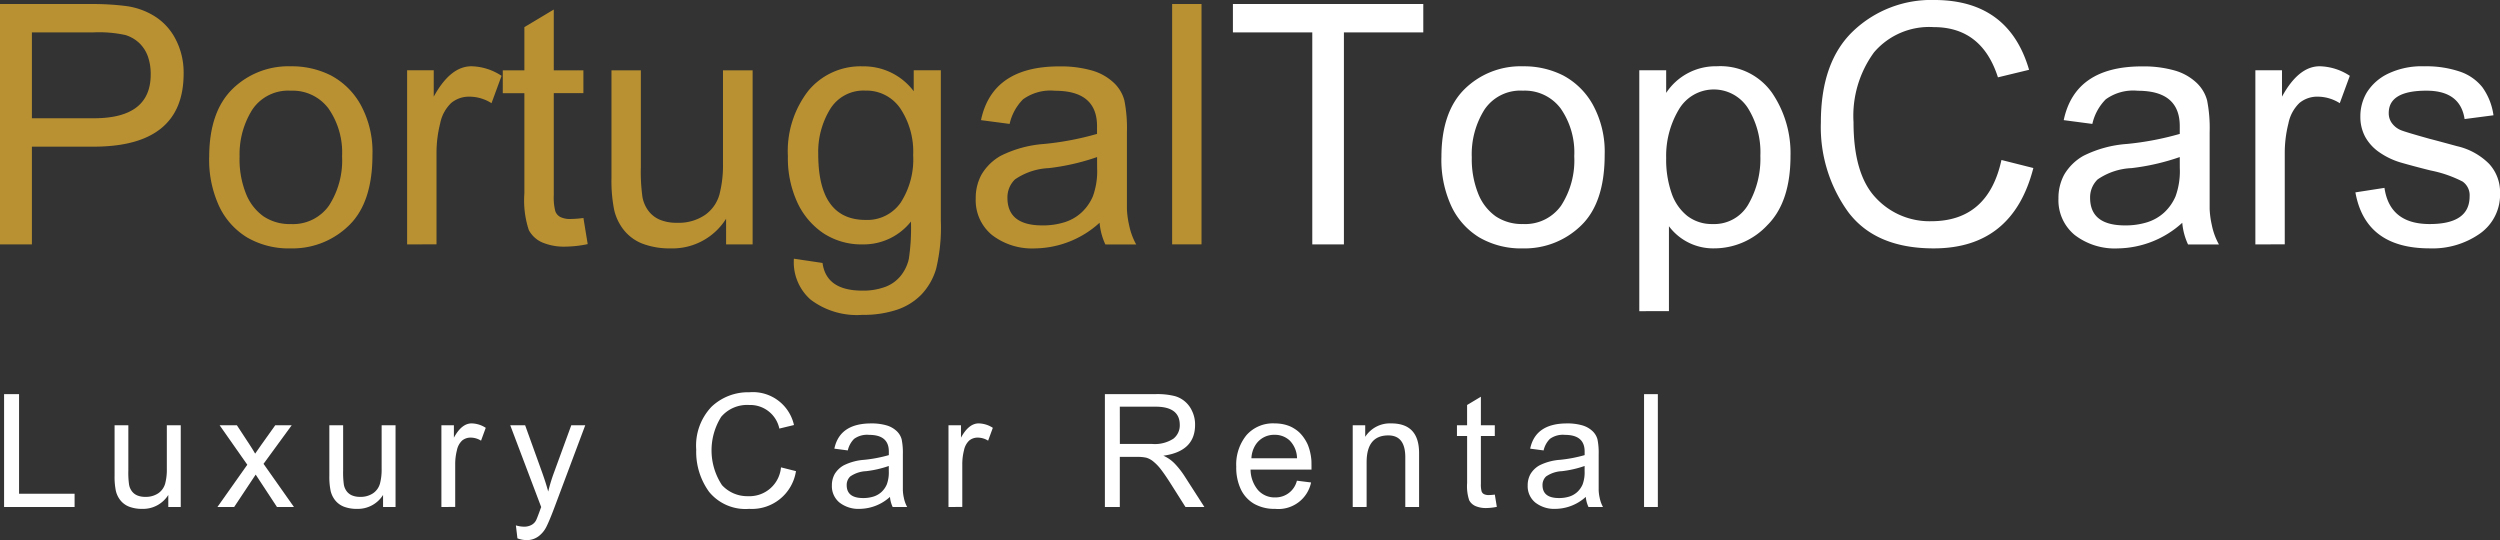 <svg xmlns="http://www.w3.org/2000/svg" xmlns:xlink="http://www.w3.org/1999/xlink" width="226.003" height="48.827" viewBox="0 0 226.003 48.827">
  <rect x="0" y="0" width="226.003" height="48.827" fill="#333333" stroke="none"/>
  <defs>
    <clipPath id="clip-path">
      <rect id="Retângulo_27" data-name="Retângulo 27" width="226.003" height="48.827" fill="none"/>
    </clipPath>
  </defs>
  <g id="Logotipo-header" clip-path="url(#clip-path)">
    <path id="Caminho_8" data-name="Caminho 8" d="M0,23.713V1.985H8.2a24.65,24.65,0,0,1,3.19.182,6.529,6.529,0,0,1,2.565.908,5.3,5.3,0,0,1,1.919,2.089,6.509,6.509,0,0,1,.726,3.11q0,6.607-8.151,6.607H2.884v8.832Zm2.884-11.4H8.491q5.131,0,5.132-3.951a4.767,4.767,0,0,0-.261-1.657,3.13,3.13,0,0,0-.772-1.192,3.2,3.2,0,0,0-1.26-.726,11.288,11.288,0,0,0-2.884-.238H2.884Z" transform="translate(0 -1.622)" fill="#b99132"/>
    <path id="Caminho_9" data-name="Caminho 9" d="M103.3,40.958q0-4.087,2.089-6.153a7.212,7.212,0,0,1,5.29-2.066,7.83,7.83,0,0,1,3.633.829,6.657,6.657,0,0,1,2.679,2.645,8.845,8.845,0,0,1,1.067,4.541q0,4.337-2.146,6.391A7.284,7.284,0,0,1,110.68,49.2a7.5,7.5,0,0,1-3.951-.988,6.58,6.58,0,0,1-2.532-2.827,10.016,10.016,0,0,1-.9-4.427m2.747,0a8.4,8.4,0,0,0,.579,3.292,4.573,4.573,0,0,0,1.589,2.055A4.25,4.25,0,0,0,110.68,47a3.976,3.976,0,0,0,3.44-1.657,7.515,7.515,0,0,0,1.192-4.473,6.952,6.952,0,0,0-1.226-4.314,4.038,4.038,0,0,0-3.406-1.612,3.907,3.907,0,0,0-3.485,1.714,7.575,7.575,0,0,0-1.146,4.3" transform="translate(-84.388 -26.745)" fill="#b99132"/>
    <path id="Caminho_10" data-name="Caminho 10" d="M201.021,48.838V33.1h2.407v2.384q1.5-2.747,3.406-2.747a5.138,5.138,0,0,1,2.725.863l-.908,2.475a3.746,3.746,0,0,0-1.953-.59,2.525,2.525,0,0,0-1.691.568,3.5,3.5,0,0,0-1,1.862,10.821,10.821,0,0,0-.329,2.679v8.242Z" transform="translate(-164.217 -26.746)" fill="#b99132"/>
    <path id="Caminho_11" data-name="Caminho 11" d="M255.556,23.558l.386,2.361a10.448,10.448,0,0,1-2.021.227,5.052,5.052,0,0,1-2.077-.375,2.5,2.5,0,0,1-1.226-1.124,8.576,8.576,0,0,1-.4-3.315V12.274h-1.953V10.208h1.953V6.3l2.657-1.589v5.495h2.679v2.066h-2.679v9.218a4.965,4.965,0,0,0,.136,1.442.945.945,0,0,0,.477.545,1.981,1.981,0,0,0,.885.17,9.89,9.89,0,0,0,1.181-.091" transform="translate(-202.813 -3.85)" fill="#b99132"/>
    <path id="Caminho_12" data-name="Caminho 12" d="M312.318,50.459V48.143a5.722,5.722,0,0,1-5,2.679,6.945,6.945,0,0,1-2.509-.409,4.011,4.011,0,0,1-1.714-1.226,4.536,4.536,0,0,1-.9-1.873,13.491,13.491,0,0,1-.238-2.849v-9.74h2.656v8.718a16.5,16.5,0,0,0,.148,2.759,3.015,3.015,0,0,0,.545,1.237,2.513,2.513,0,0,0,1.033.795,3.848,3.848,0,0,0,1.521.272,4.242,4.242,0,0,0,2.566-.715,3.365,3.365,0,0,0,1.294-1.85,10.51,10.51,0,0,0,.318-2.793V34.725h2.679V50.459Z" transform="translate(-246.679 -28.367)" fill="#b99132"/>
    <path id="Caminho_13" data-name="Caminho 13" d="M389.566,50.132l2.588.386q.338,2.5,3.59,2.5a5.728,5.728,0,0,0,2.088-.341,3.263,3.263,0,0,0,1.4-1.01,3.747,3.747,0,0,0,.723-1.51,18.738,18.738,0,0,0,.192-3.383,5.451,5.451,0,0,1-4.342,2.066,6.285,6.285,0,0,1-3.561-1,6.789,6.789,0,0,1-2.363-2.781,9.548,9.548,0,0,1-.859-4.189,8.9,8.9,0,0,1,1.854-5.926,6.122,6.122,0,0,1,4.93-2.2,5.645,5.645,0,0,1,4.591,2.248V33.1h2.452V46.7a16,16,0,0,1-.43,4.359,5.714,5.714,0,0,1-1.313,2.3,5.545,5.545,0,0,1-2.217,1.385,9.492,9.492,0,0,1-3.123.465,6.924,6.924,0,0,1-4.7-1.385,4.5,4.5,0,0,1-1.5-3.7m2.2-9.445q0,5.949,4.291,5.949a3.674,3.674,0,0,0,3.162-1.566,7.213,7.213,0,0,0,1.129-4.291,7.056,7.056,0,0,0-1.163-4.223,3.706,3.706,0,0,0-3.173-1.612,3.525,3.525,0,0,0-3.173,1.68,7.4,7.4,0,0,0-1.073,4.064" transform="translate(-317.796 -26.746)" fill="#b99132"/>
    <path id="Caminho_14" data-name="Caminho 14" d="M492.974,46.884a8.835,8.835,0,0,1-5.813,2.316,5.94,5.94,0,0,1-3.916-1.215,4.065,4.065,0,0,1-1.465-3.3,4.411,4.411,0,0,1,.522-2.157,4.685,4.685,0,0,1,1.725-1.692,10.42,10.42,0,0,1,3.951-1.078,26.619,26.619,0,0,0,4.768-.908v-.7q0-3.2-3.792-3.2a4.239,4.239,0,0,0-2.895.772,4.557,4.557,0,0,0-1.215,2.225l-2.588-.341q1.022-4.859,7.084-4.859a10.271,10.271,0,0,1,2.918.363,4.8,4.8,0,0,1,1.975,1.09,3.382,3.382,0,0,1,.988,1.635,12.971,12.971,0,0,1,.227,2.861v6.925a7.969,7.969,0,0,0,.193,1.453,6.109,6.109,0,0,0,.647,1.771H493.5a5.772,5.772,0,0,1-.522-1.953m-.227-5.949a20.419,20.419,0,0,1-4.359,1,5.847,5.847,0,0,0-3.065,1.022,2.256,2.256,0,0,0-.681,1.657q0,2.5,3.156,2.5a6.531,6.531,0,0,0,2-.284,4.094,4.094,0,0,0,1.533-.874,4.308,4.308,0,0,0,1.033-1.465,6.655,6.655,0,0,0,.386-2.577Z" transform="translate(-393.573 -26.745)" fill="#b99132"/>
    <rect id="Retângulo_25" data-name="Retângulo 25" width="2.656" height="21.728" transform="translate(105.963 0.363)" fill="#b99132"/>
    <path id="Caminho_15" data-name="Caminho 15" d="M615.941,23.713V4.55h-7.175V1.985h17.21V4.55H618.8V23.713Z" transform="translate(-497.309 -1.621)" fill="#fff"/>
    <path id="Caminho_16" data-name="Caminho 16" d="M711.7,40.958q0-4.087,2.089-6.153a7.212,7.212,0,0,1,5.29-2.066,7.829,7.829,0,0,1,3.633.829,6.656,6.656,0,0,1,2.679,2.645,8.845,8.845,0,0,1,1.067,4.541q0,4.337-2.145,6.391a7.285,7.285,0,0,1-5.234,2.055,7.5,7.5,0,0,1-3.95-.988,6.577,6.577,0,0,1-2.531-2.827,10.013,10.013,0,0,1-.9-4.427m2.747,0a8.4,8.4,0,0,0,.579,3.292,4.573,4.573,0,0,0,1.589,2.055,4.25,4.25,0,0,0,2.463.692,3.976,3.976,0,0,0,3.44-1.657,7.516,7.516,0,0,0,1.192-4.473,6.952,6.952,0,0,0-1.226-4.314,4.038,4.038,0,0,0-3.406-1.612,3.906,3.906,0,0,0-3.485,1.714,7.575,7.575,0,0,0-1.147,4.3" transform="translate(-581.394 -26.745)" fill="#fff"/>
    <path id="Caminho_17" data-name="Caminho 17" d="M809.415,54.876V33.1h2.43v2.043a5.357,5.357,0,0,1,4.564-2.407,5.713,5.713,0,0,1,4.995,2.384,9.677,9.677,0,0,1,1.68,5.722q0,4.178-2.1,6.266a6.578,6.578,0,0,1-4.757,2.089,4.994,4.994,0,0,1-4.132-2v7.674Zm2.43-13.827a9.21,9.21,0,0,0,.488,3.156,4.448,4.448,0,0,0,1.431,2.066,3.622,3.622,0,0,0,2.282.727,3.549,3.549,0,0,0,3.224-1.771,8.26,8.26,0,0,0,1.09-4.4,7.541,7.541,0,0,0-1.135-4.325,3.664,3.664,0,0,0-6.244.159,8.162,8.162,0,0,0-1.135,4.393" transform="translate(-661.221 -26.745)" fill="#fff"/>
    <path id="Caminho_18" data-name="Caminho 18" d="M915.4,14.464l2.883.726q-1.862,7.266-9.014,7.265-5.245,0-7.719-3.281a13.091,13.091,0,0,1-2.475-8.117q0-5.494,2.952-8.276A10.222,10.222,0,0,1,909.315,0q6.743,0,8.582,6.312l-2.815.681q-1.453-4.541-5.812-4.541a6.558,6.558,0,0,0-5.381,2.27,9.724,9.724,0,0,0-1.862,6.335q0,4.7,2.009,6.823A6.609,6.609,0,0,0,909.042,20q5.154,0,6.358-5.54" transform="translate(-734.466 -0.001)" fill="#fff"/>
    <path id="Caminho_19" data-name="Caminho 19" d="M1027.583,46.884a8.835,8.835,0,0,1-5.812,2.316,5.94,5.94,0,0,1-3.917-1.215,4.065,4.065,0,0,1-1.465-3.3,4.412,4.412,0,0,1,.522-2.157,4.684,4.684,0,0,1,1.726-1.692,10.417,10.417,0,0,1,3.95-1.078,26.617,26.617,0,0,0,4.768-.908v-.7q0-3.2-3.792-3.2a4.238,4.238,0,0,0-2.895.772,4.556,4.556,0,0,0-1.215,2.225l-2.588-.341q1.022-4.859,7.084-4.859a10.271,10.271,0,0,1,2.918.363,4.792,4.792,0,0,1,1.975,1.09,3.38,3.38,0,0,1,.988,1.635,12.96,12.96,0,0,1,.227,2.861v6.925a7.939,7.939,0,0,0,.193,1.453,6.1,6.1,0,0,0,.647,1.771h-2.793a5.766,5.766,0,0,1-.522-1.953m-.227-5.949a20.415,20.415,0,0,1-4.359,1,5.849,5.849,0,0,0-3.065,1.022,2.256,2.256,0,0,0-.681,1.657q0,2.5,3.156,2.5a6.531,6.531,0,0,0,2-.284,4.094,4.094,0,0,0,1.533-.874,4.306,4.306,0,0,0,1.033-1.465,6.654,6.654,0,0,0,.386-2.577Z" transform="translate(-830.302 -26.745)" fill="#fff"/>
    <path id="Caminho_20" data-name="Caminho 20" d="M1113.614,48.838V33.1h2.407v2.384q1.5-2.747,3.406-2.747a5.138,5.138,0,0,1,2.725.863l-.908,2.475a3.746,3.746,0,0,0-1.953-.59,2.525,2.525,0,0,0-1.691.568,3.5,3.5,0,0,0-1,1.862,10.811,10.811,0,0,0-.329,2.679v8.242Z" transform="translate(-909.726 -26.746)" fill="#fff"/>
    <path id="Caminho_21" data-name="Caminho 21" d="M1162.97,44.138l2.634-.409Q1166.08,47,1169.691,47t3.61-2.5a1.508,1.508,0,0,0-.635-1.341,10.922,10.922,0,0,0-2.883-1q-1.454-.362-2.6-.69a6.693,6.693,0,0,1-2.021-.942,4.112,4.112,0,0,1-1.305-1.419,3.81,3.81,0,0,1-.432-1.828,4.21,4.21,0,0,1,.579-2.168,4.606,4.606,0,0,1,1.873-1.68,7.05,7.05,0,0,1,3.338-.692,9.452,9.452,0,0,1,3.2.477,4.386,4.386,0,0,1,2.043,1.419,5.658,5.658,0,0,1,1,2.532l-2.611.341q-.386-2.566-3.451-2.566-3.406,0-3.406,2.018a1.5,1.5,0,0,0,.33.975,1.9,1.9,0,0,0,.8.59q.465.182,2.577.773.545.137,2.463.66a5.97,5.97,0,0,1,2.906,1.6,3.774,3.774,0,0,1,.987,2.645,4.3,4.3,0,0,1-1.816,3.656,7.444,7.444,0,0,1-4.541,1.339q-5.813,0-6.72-5.063" transform="translate(-950.045 -26.746)" fill="#fff"/>
    <path id="Caminho_22" data-name="Caminho 22" d="M2.017,204.817v-10.2H3.371v9h5.02v1.2Z" transform="translate(-1.648 -158.985)" fill="#fff"/>
    <path id="Caminho_23" data-name="Caminho 23" d="M61.412,217.371v-1.087a2.686,2.686,0,0,1-2.345,1.258,3.261,3.261,0,0,1-1.178-.192,1.883,1.883,0,0,1-.8-.576,2.129,2.129,0,0,1-.421-.879,6.339,6.339,0,0,1-.112-1.337v-4.573H57.8v4.093a7.733,7.733,0,0,0,.069,1.295,1.415,1.415,0,0,0,.256.581,1.182,1.182,0,0,0,.485.373,1.806,1.806,0,0,0,.714.128,1.991,1.991,0,0,0,1.2-.336,1.581,1.581,0,0,0,.607-.869,4.932,4.932,0,0,0,.149-1.311v-3.954h1.258v7.386Z" transform="translate(-46.198 -171.539)" fill="#fff"/>
    <path id="Caminho_24" data-name="Caminho 24" d="M107.361,217.371l2.7-3.82-2.5-3.566h1.561l1.135,1.731q.257.385.514.833.235-.353.566-.812l1.249-1.752h1.488l-2.545,3.485,2.748,3.9h-1.535l-1.923-2.928-1.944,2.928Z" transform="translate(-87.705 -171.539)" fill="#fff"/>
    <path id="Caminho_25" data-name="Caminho 25" d="M167.455,217.371v-1.087a2.686,2.686,0,0,1-2.345,1.258,3.261,3.261,0,0,1-1.178-.192,1.883,1.883,0,0,1-.8-.576,2.129,2.129,0,0,1-.421-.879,6.341,6.341,0,0,1-.112-1.337v-4.573h1.247v4.093a7.734,7.734,0,0,0,.069,1.295,1.415,1.415,0,0,0,.256.581,1.182,1.182,0,0,0,.485.373,1.806,1.806,0,0,0,.714.128,1.991,1.991,0,0,0,1.2-.336,1.581,1.581,0,0,0,.607-.869,4.932,4.932,0,0,0,.149-1.311v-3.954h1.258v7.386Z" transform="translate(-132.826 -171.539)" fill="#fff"/>
    <path id="Caminho_26" data-name="Caminho 26" d="M217.946,216.612v-7.386h1.13v1.119q.7-1.29,1.6-1.289a2.412,2.412,0,0,1,1.279.4l-.426,1.162a1.759,1.759,0,0,0-.917-.277,1.186,1.186,0,0,0-.794.267,1.644,1.644,0,0,0-.469.874,5.077,5.077,0,0,0-.155,1.258v3.869Z" transform="translate(-178.043 -170.78)" fill="#fff"/>
    <path id="Caminho_27" data-name="Caminho 27" d="M252.582,220.206l-.139-1.172a2.625,2.625,0,0,0,.715.117,1.371,1.371,0,0,0,.721-.172,1,1,0,0,0,.406-.441q.123-.269.416-1.091l.032-.063-2.8-7.4h1.346l1.54,4.275q.342.96.546,1.717a15.134,15.134,0,0,1,.511-1.685l1.574-4.308h1.263l-2.815,7.51q-.405,1.076-.683,1.637a2.421,2.421,0,0,1-.738.9,1.777,1.777,0,0,1-1.08.337,2.448,2.448,0,0,1-.812-.16" transform="translate(-205.806 -171.539)" fill="#fff"/>
    <path id="Caminho_28" data-name="Caminho 28" d="M351.432,200.474l1.354.341a4.031,4.031,0,0,1-4.231,3.411,4.245,4.245,0,0,1-3.624-1.54,6.145,6.145,0,0,1-1.162-3.81,5.09,5.09,0,0,1,1.386-3.885,4.8,4.8,0,0,1,3.421-1.306,3.8,3.8,0,0,1,4.029,2.963l-1.322.32a2.692,2.692,0,0,0-2.729-2.132,3.079,3.079,0,0,0-2.526,1.066,5.7,5.7,0,0,0,.069,6.177,3.1,3.1,0,0,0,2.35,1,2.859,2.859,0,0,0,2.984-2.6" transform="translate(-280.829 -158.224)" fill="#fff"/>
    <path id="Caminho_29" data-name="Caminho 29" d="M416.018,215.694a4.148,4.148,0,0,1-2.729,1.087,2.789,2.789,0,0,1-1.839-.57,1.908,1.908,0,0,1-.688-1.551,2.07,2.07,0,0,1,.245-1.012,2.2,2.2,0,0,1,.81-.794,4.9,4.9,0,0,1,1.854-.506,12.492,12.492,0,0,0,2.238-.426v-.33q0-1.5-1.78-1.5a1.99,1.99,0,0,0-1.359.362,2.139,2.139,0,0,0-.57,1.044l-1.215-.16q.48-2.281,3.325-2.281a4.826,4.826,0,0,1,1.37.17,2.25,2.25,0,0,1,.927.512,1.588,1.588,0,0,1,.464.767,6.087,6.087,0,0,1,.107,1.343V215.1a3.73,3.73,0,0,0,.09.682,2.873,2.873,0,0,0,.3.831h-1.311a2.71,2.71,0,0,1-.245-.917m-.107-2.792a9.582,9.582,0,0,1-2.046.469,2.744,2.744,0,0,0-1.439.48,1.059,1.059,0,0,0-.32.778q0,1.172,1.482,1.172a3.055,3.055,0,0,0,.938-.133,1.917,1.917,0,0,0,.72-.41,2.023,2.023,0,0,0,.485-.688,3.123,3.123,0,0,0,.181-1.209Z" transform="translate(-335.558 -170.779)" fill="#fff"/>
    <path id="Caminho_30" data-name="Caminho 30" d="M468.325,216.612v-7.386h1.13v1.119q.7-1.29,1.6-1.289a2.412,2.412,0,0,1,1.279.4l-.426,1.162a1.759,1.759,0,0,0-.917-.277,1.186,1.186,0,0,0-.794.267,1.644,1.644,0,0,0-.469.874,5.077,5.077,0,0,0-.155,1.258v3.869Z" transform="translate(-382.581 -170.78)" fill="#fff"/>
    <path id="Caminho_31" data-name="Caminho 31" d="M545.551,204.817v-10.2h4.519a6.416,6.416,0,0,1,1.822.181,2.424,2.424,0,0,1,1.54,1.343,2.777,2.777,0,0,1,.272,1.258q0,2.388-2.867,2.782a3.256,3.256,0,0,1,1.076.767,7.678,7.678,0,0,1,.853,1.1l1.78,2.771h-1.71l-1.342-2.12q-.5-.788-.857-1.252a4.149,4.149,0,0,0-.7-.736,1.8,1.8,0,0,0-.634-.347,3.507,3.507,0,0,0-.831-.075H546.9v4.53Zm1.354-5.7h2.9a3.079,3.079,0,0,0,1.94-.474,1.531,1.531,0,0,0,.576-1.242q0-1.652-2.185-1.652H546.9Z" transform="translate(-445.668 -158.985)" fill="#fff"/>
    <path id="Caminho_32" data-name="Caminho 32" d="M615.869,214.235l1.29.16a3.017,3.017,0,0,1-3.251,2.387,3.721,3.721,0,0,1-1.892-.453,3.008,3.008,0,0,1-1.2-1.3,4.57,4.57,0,0,1-.421-2.052,4.2,4.2,0,0,1,.927-2.862,3.183,3.183,0,0,1,2.526-1.06,4.063,4.063,0,0,1,.672.053,3.364,3.364,0,0,1,.6.16,2.665,2.665,0,0,1,.533.266,2.953,2.953,0,0,1,.469.362,3.382,3.382,0,0,1,.405.49,3.659,3.659,0,0,1,.33.586,4.42,4.42,0,0,1,.213.671,4.83,4.83,0,0,1,.117.746q.011.118.011.842h-5.51a2.937,2.937,0,0,0,.661,1.839,2,2,0,0,0,1.578.677,1.979,1.979,0,0,0,1.951-1.513m-4.114-2.025h4.125a2.35,2.35,0,0,0-.65-1.593,1.94,1.94,0,0,0-1.375-.528,1.975,1.975,0,0,0-1.774.991,2.465,2.465,0,0,0-.325,1.13" transform="translate(-498.636 -170.78)" fill="#fff"/>
    <path id="Caminho_33" data-name="Caminho 33" d="M667.9,216.612v-7.386h1.13v1.045a2.654,2.654,0,0,1,2.355-1.215q2.515,0,2.515,2.686v4.871h-1.247v-4.5q0-1.972-1.535-1.972-1.961,0-1.961,2.43v4.039Z" transform="translate(-545.613 -170.78)" fill="#fff"/>
    <path id="Caminho_34" data-name="Caminho 34" d="M722.824,204.743l.181,1.108a4.912,4.912,0,0,1-.948.107,2.373,2.373,0,0,1-.976-.176,1.176,1.176,0,0,1-.575-.528,4.026,4.026,0,0,1-.187-1.556v-4.253H719.4v-.97h.917v-1.833l1.247-.746v2.579h1.258v.97h-1.258v4.327a2.336,2.336,0,0,0,.064.677.444.444,0,0,0,.224.256.933.933,0,0,0,.416.08,4.664,4.664,0,0,0,.554-.042" transform="translate(-587.69 -160.031)" fill="#fff"/>
    <path id="Caminho_35" data-name="Caminho 35" d="M759.574,215.694a4.147,4.147,0,0,1-2.729,1.087,2.789,2.789,0,0,1-1.839-.57,1.908,1.908,0,0,1-.688-1.551,2.072,2.072,0,0,1,.245-1.012,2.2,2.2,0,0,1,.81-.794,4.895,4.895,0,0,1,1.854-.506,12.5,12.5,0,0,0,2.239-.426v-.33q0-1.5-1.78-1.5a1.991,1.991,0,0,0-1.359.362,2.139,2.139,0,0,0-.57,1.044l-1.215-.16q.48-2.281,3.326-2.281a4.823,4.823,0,0,1,1.369.17,2.251,2.251,0,0,1,.927.512,1.588,1.588,0,0,1,.464.767,6.081,6.081,0,0,1,.107,1.343V215.1a3.737,3.737,0,0,0,.091.682,2.874,2.874,0,0,0,.3.831h-1.311a2.713,2.713,0,0,1-.245-.917m-.106-2.792a9.587,9.587,0,0,1-2.047.469,2.742,2.742,0,0,0-1.439.48,1.059,1.059,0,0,0-.32.778q0,1.172,1.482,1.172a3.056,3.056,0,0,0,.938-.133,1.919,1.919,0,0,0,.719-.41,2.018,2.018,0,0,0,.485-.688,3.12,3.12,0,0,0,.181-1.209Z" transform="translate(-616.213 -170.779)" fill="#fff"/>
    <rect id="Retângulo_26" data-name="Retângulo 26" width="1.247" height="10.2" transform="translate(148.624 35.632)" fill="#fff"/>
  </g>
</svg>
